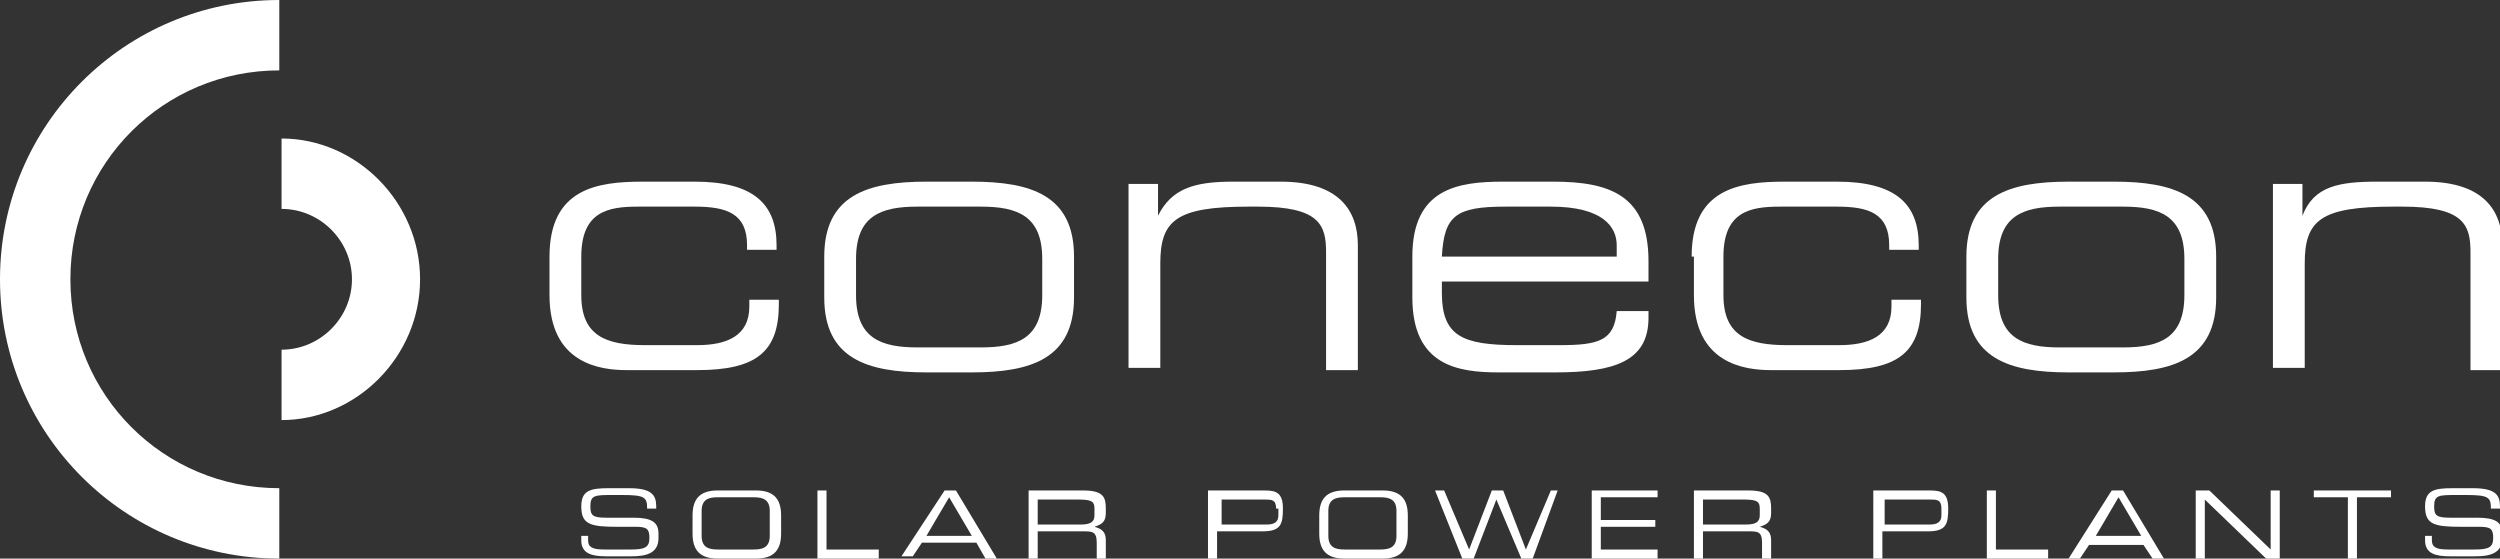 <?xml version="1.0" encoding="utf-8"?>
<!-- Generator: Adobe Illustrator 27.7.0, SVG Export Plug-In . SVG Version: 6.00 Build 0)  -->
<svg version="1.1" id="Logo_aktuell" xmlns="http://www.w3.org/2000/svg" xmlns:xlink="http://www.w3.org/1999/xlink" x="0px"
	 y="0px" viewBox="0 0 110.1 24.6" style="enable-background:new 0 0 110.1 24.6;" xml:space="preserve">
<rect x="0" y="0" width="110.1" height="24.6" fill="#333333" stroke="none"/>
<style type="text/css">
	.st0{fill:#FFFFFF;}
</style>
<g>
	<path class="st0" d="M24.2,11.3c0-3,2.1-3.3,4.1-3.3h2.3c2.6,0,3.6,1,3.6,2.8V11h-1.3v-0.2c0-1.4-0.9-1.7-2.3-1.7h-2.5
		c-1.3,0-2.5,0.2-2.5,2.2V13c0,1.8,1.1,2.2,2.8,2.2h2.3c1.3,0,2.3-0.4,2.3-1.7v-0.3h1.3v0.2c0,2.1-1,2.9-3.6,2.9h-3.1
		c-1.2,0-3.4-0.3-3.4-3.3V11.3"/>
	<path class="st0" d="M36.3,11.3c0-2.7,1.9-3.3,4.5-3.3h2c2.6,0,4.5,0.6,4.5,3.3v1.8c0,2.7-1.9,3.3-4.5,3.3h-2
		c-2.6,0-4.5-0.6-4.5-3.3V11.3 M45.9,11.4c0-1.9-1.1-2.3-2.7-2.3h-2.8c-1.6,0-2.7,0.4-2.7,2.3V13c0,1.9,1.1,2.3,2.7,2.3h2.8
		c1.6,0,2.7-0.4,2.7-2.3V11.4z"/>
	<path class="st0" d="M49.7,8.1H51v1.4h0C51.6,8.3,52.6,8,54.3,8h2.1c2.6,0,3.4,1.3,3.4,2.8v5.5h-1.4v-5.2c0-1.2-0.3-2-3-2h-0.4
		c-3.2,0-3.9,0.6-3.9,2.5v4.6h-1.4V8.1"/>
	<path class="st0" d="M62.2,11.3c0-3,2-3.3,4-3.3h2.2c2.5,0,4.2,0.6,4.2,3.5v0.9h-9.1v0.5c0,1.9,0.9,2.3,3.3,2.3h1.9
		c1.7,0,2.4-0.2,2.5-1.5h1.4V14c0,1.9-1.5,2.4-4.1,2.4H66c-1.8,0-3.8-0.3-3.8-3.3V11.3 M71.2,10.8c0-0.8-0.6-1.7-2.9-1.7h-2
		c-2.2,0-2.7,0.4-2.8,2.2h7.7V10.8z"/>
	<path class="st0" d="M74.5,11.3c0-3,2.1-3.3,4.1-3.3h2.3c2.6,0,3.6,1,3.6,2.8V11h-1.3v-0.2c0-1.4-0.9-1.7-2.3-1.7h-2.5
		c-1.3,0-2.5,0.2-2.5,2.2V13c0,1.8,1.1,2.2,2.8,2.2H81c1.3,0,2.3-0.4,2.3-1.7v-0.3h1.3v0.2c0,2.1-1,2.9-3.6,2.9H78
		c-1.2,0-3.4-0.3-3.4-3.3V11.3"/>
	<path class="st0" d="M86.6,11.3c0-2.7,1.9-3.3,4.5-3.3h2c2.6,0,4.5,0.6,4.5,3.3v1.8c0,2.7-1.9,3.3-4.5,3.3h-2
		c-2.6,0-4.5-0.6-4.5-3.3V11.3 M96.2,11.4c0-1.9-1.1-2.3-2.7-2.3h-2.8c-1.6,0-2.7,0.4-2.7,2.3V13c0,1.9,1.1,2.3,2.7,2.3h2.8
		c1.6,0,2.7-0.4,2.7-2.3V11.4z"/>
	<path class="st0" d="M100.1,8.1h1.3v1.4h0c0.5-1.3,1.6-1.5,3.3-1.5h2.1c2.6,0,3.4,1.3,3.4,2.8v5.5h-1.4v-5.2c0-1.2-0.3-2-3-2h-0.4
		c-3.2,0-3.9,0.6-3.9,2.5v4.6h-1.4V8.1"/>
	<path class="st0" d="M12.3,21.5c-5.1,0-9.2-4.1-9.2-9.2s4.1-9.2,9.2-9.2c0,0,0,0,0,0V0c0,0,0,0,0,0C5.5,0,0,5.5,0,12.3
		c0,6.8,5.5,12.3,12.3,12.3c0,0,0,0,0,0L12.3,21.5C12.3,21.5,12.3,21.5,12.3,21.5"/>
	<path class="st0" d="M18.5,12.3c0-3.4-2.8-6.2-6.1-6.2v3.1c1.7,0,3.1,1.4,3.1,3.1c0,1.7-1.4,3.1-3.1,3.1v3.1
		C15.7,18.5,18.5,15.7,18.5,12.3"/>
	<path class="st0" d="M25.5,23.6h0.4v0.2c0,0.3,0.2,0.4,0.7,0.4h1.2c0.6,0,0.8-0.1,0.8-0.5c0-0.4-0.1-0.5-0.6-0.5h-0.8
		c-1.2,0-1.6-0.1-1.6-0.9c0-0.7,0.4-0.8,1.2-0.8h0.9c1,0,1.2,0.3,1.2,0.8v0.1h-0.4c0-0.5-0.1-0.6-1.1-0.6h-0.4c-0.8,0-1,0-1,0.5
		c0,0.4,0.1,0.5,0.7,0.5h1.2c0.8,0,1.1,0.2,1.1,0.7v0.2c0,0.7-0.6,0.8-1.2,0.8h-1.1c-0.6,0-1.1-0.1-1.1-0.7V23.6"/>
	<path class="st0" d="M30.5,22.7c0-0.7,0.3-1.1,1.1-1.1h1.7c0.8,0,1.1,0.4,1.1,1.1v0.8c0,0.7-0.3,1.1-1.1,1.1h-1.7
		c-0.8,0-1.1-0.4-1.1-1.1V22.7 M33.9,22.5c0-0.5-0.3-0.6-0.7-0.6h-1.6c-0.4,0-0.7,0.1-0.7,0.6v1.1c0,0.5,0.3,0.6,0.7,0.6h1.6
		c0.4,0,0.7-0.1,0.7-0.6V22.5z"/>
	<polyline class="st0" points="36,21.6 36.4,21.6 36.4,24.2 38.7,24.2 38.7,24.6 36,24.6 36,21.6 	"/>
	<path class="st0" d="M41.6,21.6h0.5l1.8,3h-0.5L43,23.9h-2.4l-0.4,0.6h-0.5L41.6,21.6 M41.8,21.9l-1,1.7h2L41.8,21.9z"/>
	<path class="st0" d="M45.3,21.6h2.4c0.9,0,1,0.3,1,0.8v0.2c0,0.4-0.2,0.5-0.5,0.6v0c0.4,0.1,0.5,0.3,0.5,0.6v0.8h-0.4v-0.7
		c0-0.5-0.2-0.5-0.6-0.5h-2v1.2h-0.4V21.6 M47.6,23.1c0.4,0,0.6-0.1,0.6-0.4v-0.3c0-0.3-0.1-0.4-0.7-0.4h-1.8v1.1H47.6z"/>
	<path class="st0" d="M53.3,21.6h2.4c0.5,0,0.8,0.1,0.8,0.8c0,0.7-0.1,1-0.9,1h-2v1.2h-0.4V21.6 M56.2,22.4c0-0.4-0.2-0.4-0.5-0.4
		h-1.9v1.1h2c0.3,0,0.5-0.1,0.5-0.4V22.4z"/>
	<path class="st0" d="M58.1,22.7c0-0.7,0.3-1.1,1.1-1.1h1.7c0.8,0,1.1,0.4,1.1,1.1v0.8c0,0.7-0.3,1.1-1.1,1.1h-1.7
		c-0.8,0-1.1-0.4-1.1-1.1V22.7 M61.5,22.5c0-0.5-0.3-0.6-0.7-0.6h-1.6c-0.4,0-0.7,0.1-0.7,0.6v1.1c0,0.5,0.3,0.6,0.7,0.6h1.6
		c0.4,0,0.7-0.1,0.7-0.6V22.5z"/>
	<polyline class="st0" points="63.2,21.6 63.6,21.6 64.7,24.2 65.7,21.6 66.2,21.6 67.2,24.2 68.3,21.6 68.6,21.6 67.5,24.6 
		67,24.6 65.9,22 64.9,24.6 64.4,24.6 63.2,21.6 	"/>
	<polyline class="st0" points="70.1,21.6 73,21.6 73,21.9 70.5,21.9 70.5,22.9 72.9,22.9 72.9,23.2 70.5,23.2 70.5,24.2 73,24.2 
		73,24.6 70.1,24.6 70.1,21.6 	"/>
	<path class="st0" d="M74.6,21.6H77c0.9,0,1,0.3,1,0.8v0.2c0,0.4-0.2,0.5-0.5,0.6v0c0.4,0.1,0.5,0.3,0.5,0.6v0.8h-0.4v-0.7
		c0-0.5-0.2-0.5-0.6-0.5h-2v1.2h-0.4V21.6 M76.9,23.1c0.4,0,0.6-0.1,0.6-0.4v-0.3c0-0.3-0.1-0.4-0.7-0.4H75v1.1H76.9z"/>
	<path class="st0" d="M82.6,21.6h2.4c0.5,0,0.8,0.1,0.8,0.8c0,0.7-0.1,1-0.9,1h-2v1.2h-0.4V21.6 M85.5,22.4c0-0.4-0.2-0.4-0.5-0.4
		H83v1.1h2c0.3,0,0.5-0.1,0.5-0.4V22.4z"/>
	<polyline class="st0" points="87.5,21.6 87.9,21.6 87.9,24.2 90.2,24.2 90.2,24.6 87.5,24.6 87.5,21.6 	"/>
	<path class="st0" d="M93,21.6h0.5l1.8,3h-0.5l-0.4-0.6h-2.4l-0.4,0.6h-0.5L93,21.6 M93.3,21.9l-1,1.7h2L93.3,21.9z"/>
	<polyline class="st0" points="96.7,21.6 97.3,21.6 100,24.2 100,21.6 100.4,21.6 100.4,24.6 99.8,24.6 97.1,22 97.1,24.6 
		96.7,24.6 96.7,21.6 	"/>
	<polyline class="st0" points="103.4,21.9 101.9,21.9 101.9,21.6 105.3,21.6 105.3,21.9 103.8,21.9 103.8,24.6 103.4,24.6 
		103.4,21.9 	"/>
	<path class="st0" d="M106.7,23.6h0.4v0.2c0,0.3,0.2,0.4,0.7,0.4h1.2c0.6,0,0.8-0.1,0.8-0.5c0-0.4-0.1-0.5-0.6-0.5h-0.8
		c-1.2,0-1.6-0.1-1.6-0.9c0-0.7,0.4-0.8,1.2-0.8h0.9c1,0,1.2,0.3,1.2,0.8v0.1h-0.4c0-0.5-0.1-0.6-1.1-0.6h-0.4c-0.8,0-1,0-1,0.5
		c0,0.4,0.1,0.5,0.7,0.5h1.2c0.8,0,1.1,0.2,1.1,0.7v0.2c0,0.7-0.6,0.8-1.2,0.8h-1.1c-0.6,0-1.1-0.1-1.1-0.7V23.6"/>
</g>
</svg>

